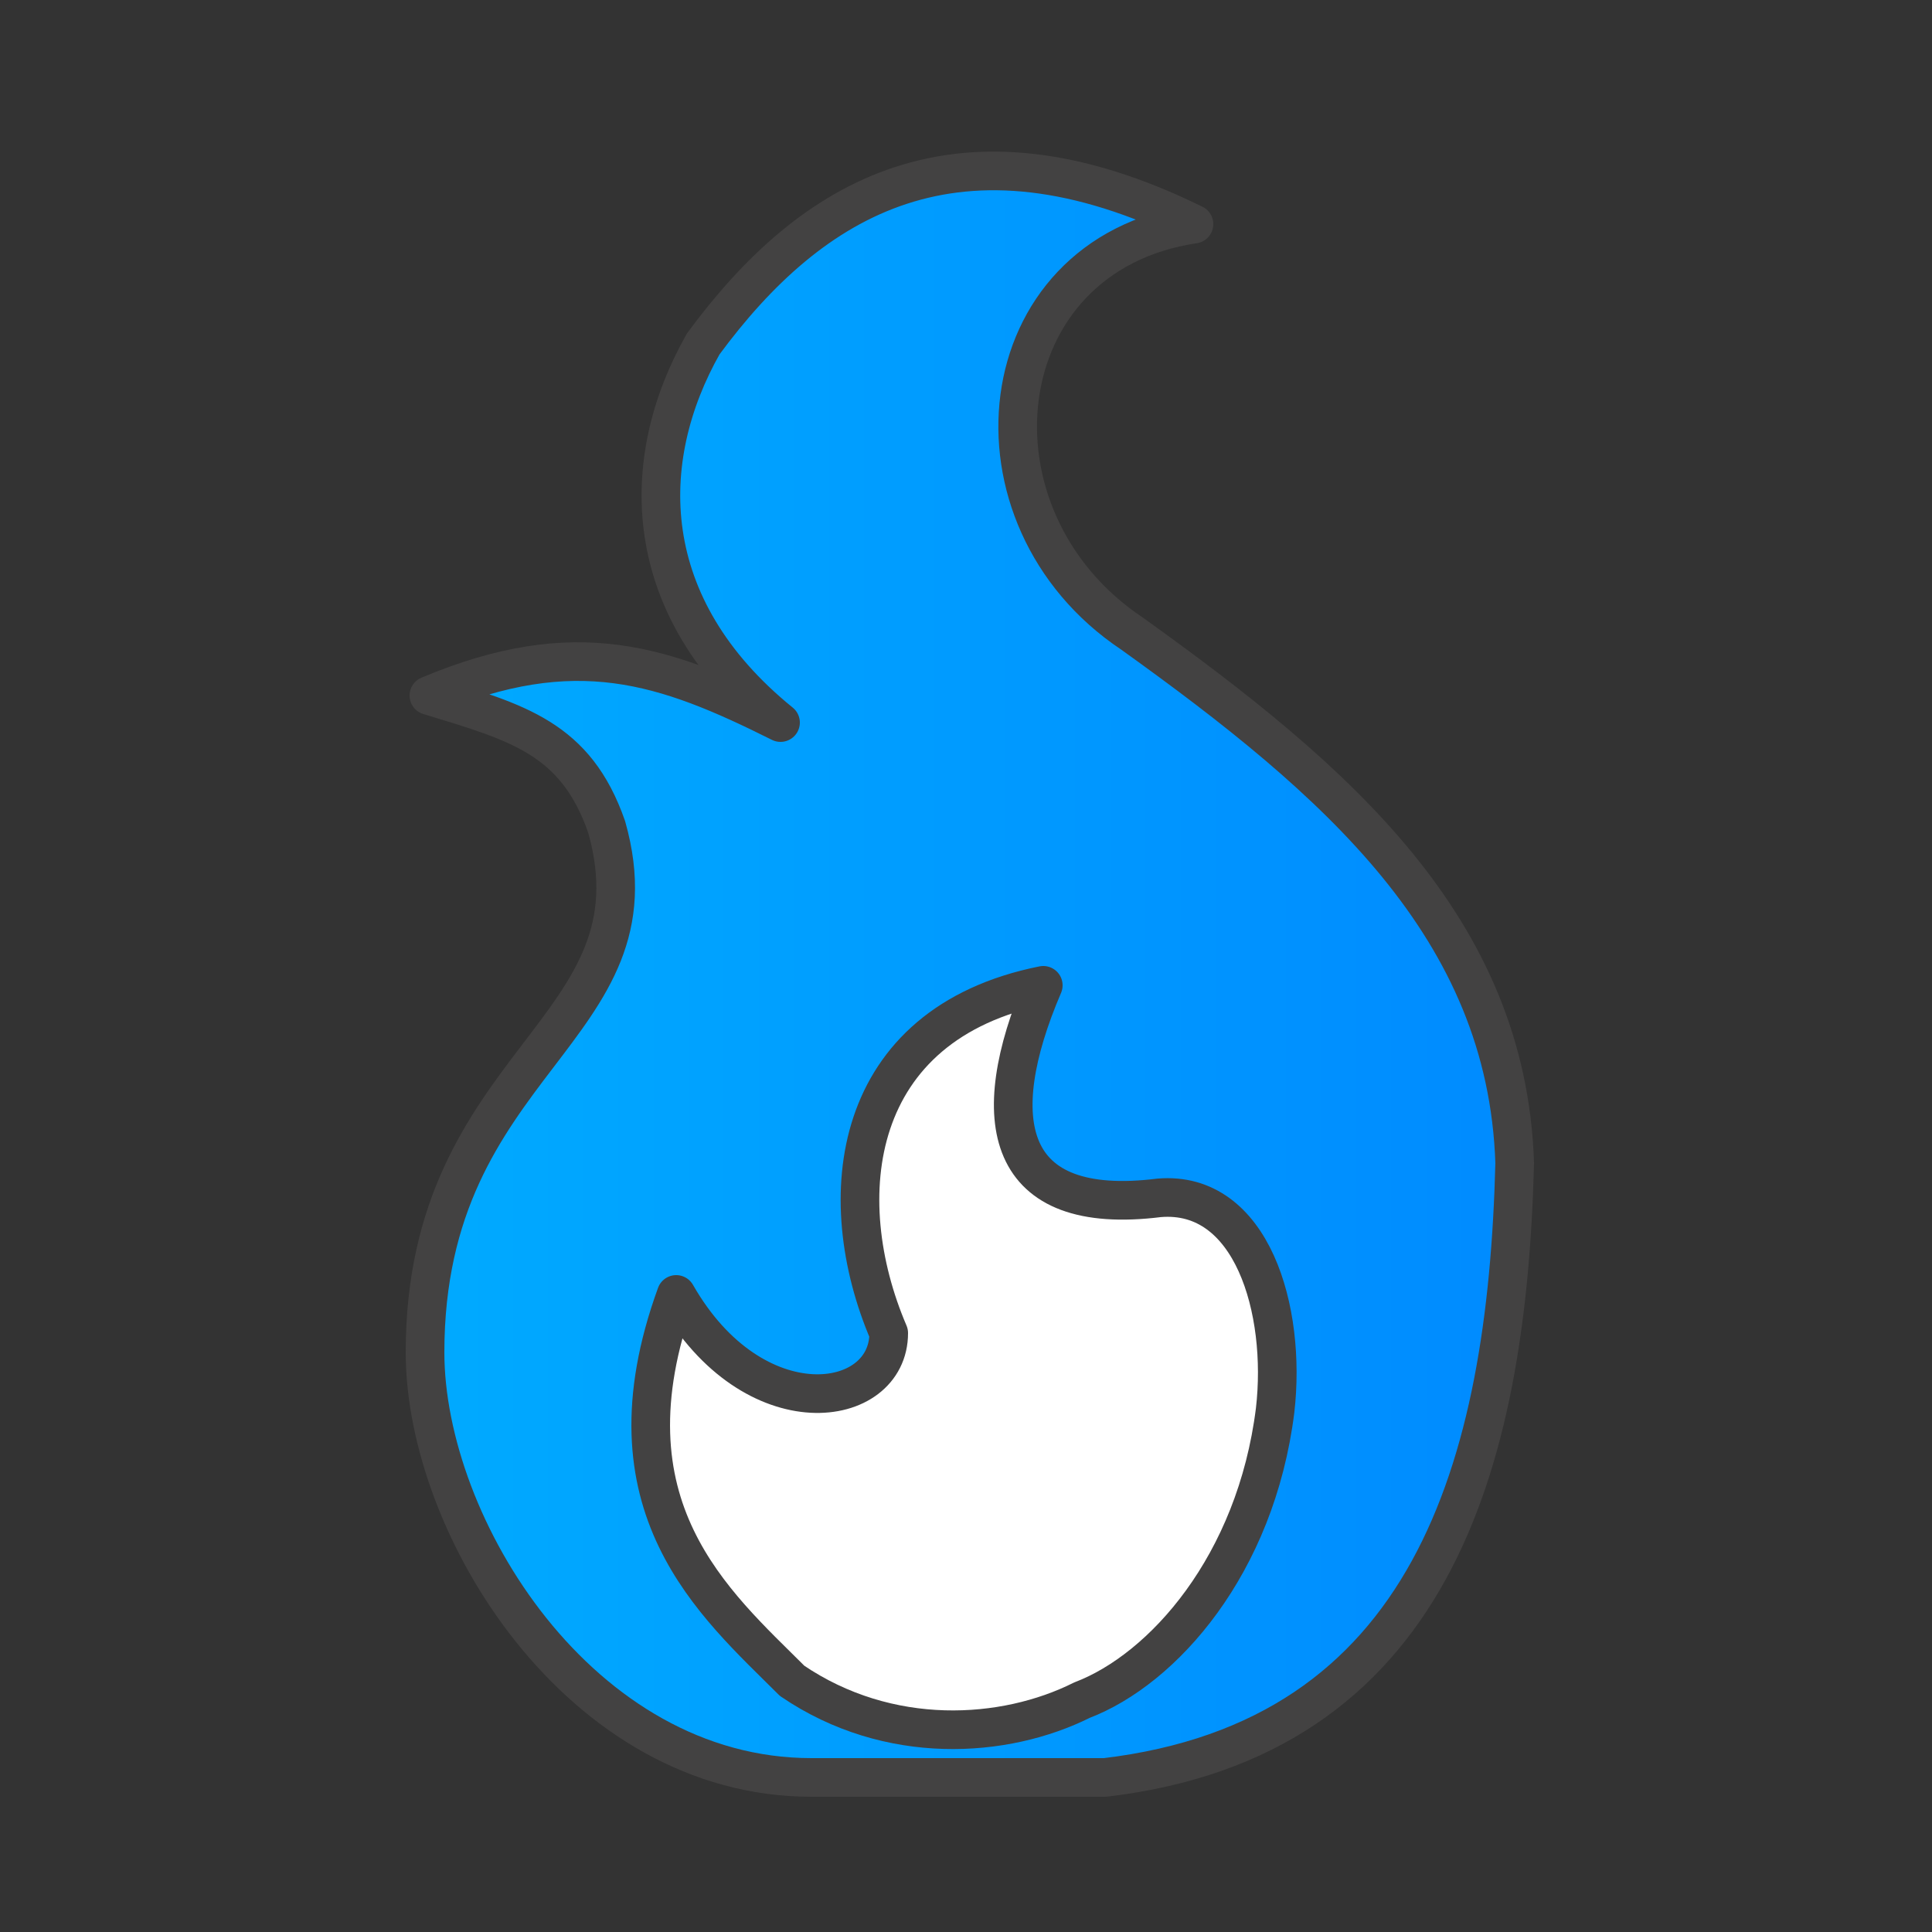 <?xml version="1.0" ?><svg clip-rule="evenodd" fill-rule="evenodd" image-rendering="optimizeQuality" shape-rendering="geometricPrecision" text-rendering="geometricPrecision" viewBox="0 0 500 500" xmlns="http://www.w3.org/2000/svg"><rect x="0" y="0" width="500" height="500" fill="#333333" stroke="none"/><defs><style type="text/css"><![CDATA[
    .str0 {stroke:#434242;stroke-width:10;stroke-linejoin:round}
    .fil1 {fill:#FFFFFF}
    .fil0 {fill:url(#id0)}
   ]]></style><linearGradient gradientUnits="userSpaceOnUse" id="id0" x1="391.89" x2="109.997" y1="244.003" y2="244.003"><stop offset="0" stop-color="#008BFF"/><stop offset="1" stop-color="#0af"/></linearGradient></defs><g id="Layer_x0020_1"><path class="fil0 str0" d="M182 89c28-38 66-61 127-31-54 8-61 76-16 106 53 38 97 76 99 137-2 79-22 149-106 159h-76c-60 0-100-65-100-110 0-76 62-83 47-136-8-23-23-27-46-34 38-16 61-8 91 7-37-30-37-68-20-98z"/><path class="fil1 str0" d="M300 310c24-2 33 29 30 55-5 40-29 67-50 75-20 10-50 12-75-5-20-20-50-45-30-100 20 35 55 30 55 10-15-35-10-80 40-90-15 35-10 60 30 55z"/></g></svg>